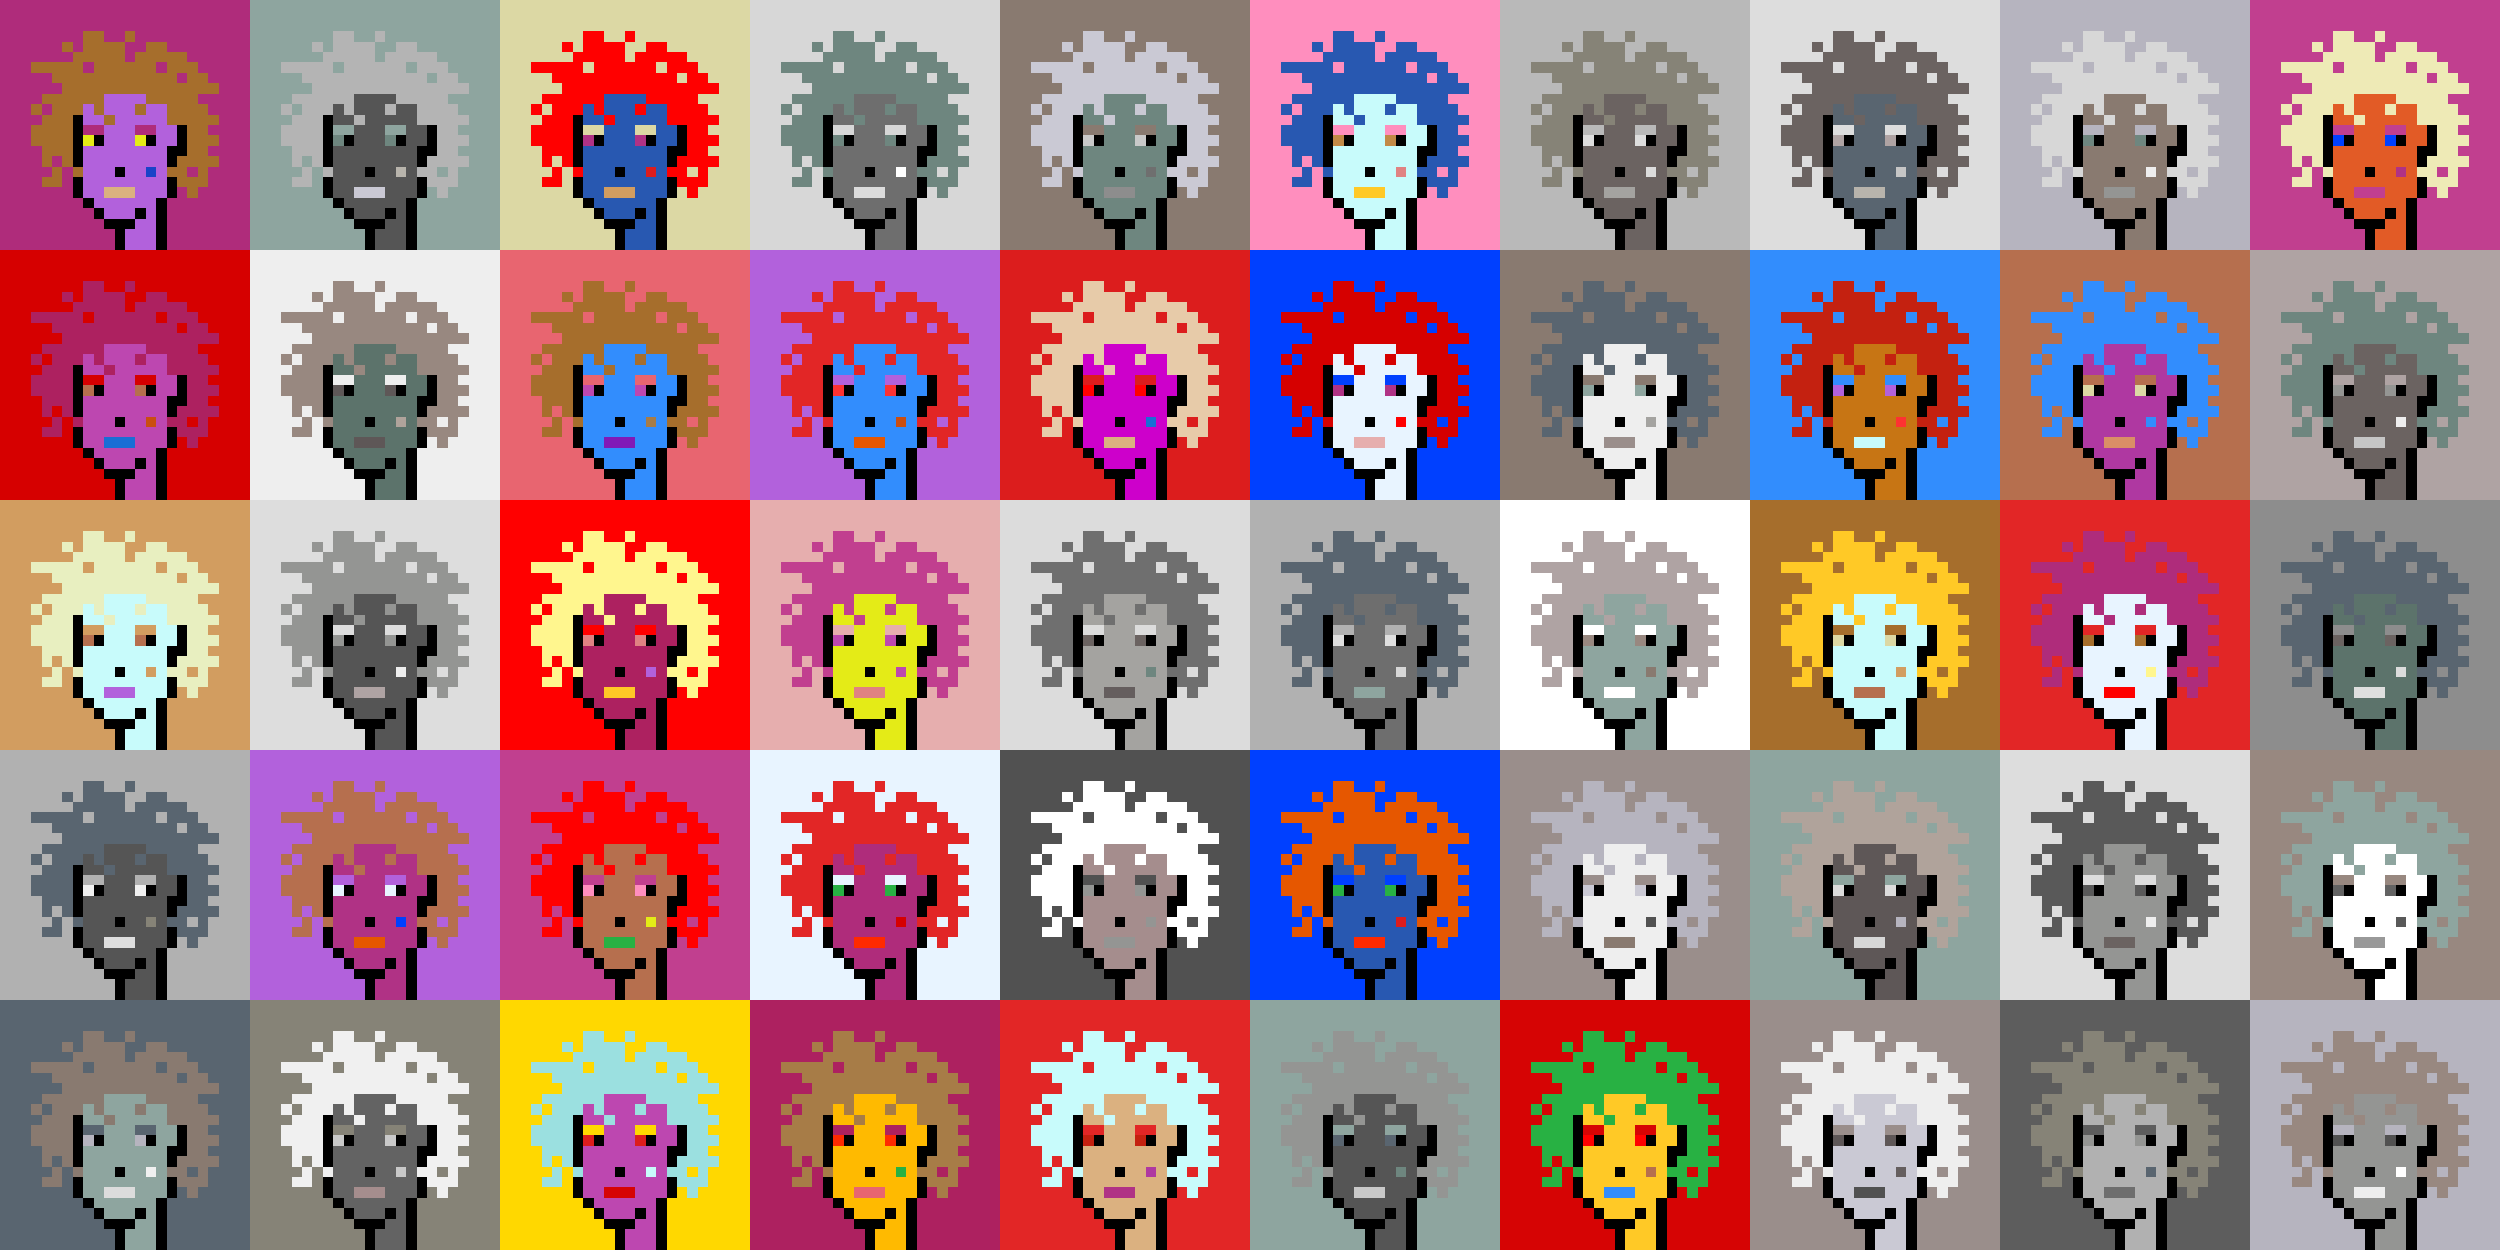 <svg shape-rendering="crispEdges" viewBox="0 0 240 120" xmlns="http://www.w3.org/2000/svg"><rect x="0" y="0" width="240" height="120" fill="#333333" stroke="none"/><style>rect{width:1px;height:1px}rect.bg{width:24px;height:24px}.c1{fill:#e7cba9}.c2{fill:#da8e66}.c3{fill:#ffd800}.c4{fill:#d60404}.c5{fill:#e86570}.c6{fill:#c77514}.c7{fill:#dc1d1d}.c8{fill:#ffc926}.c9{fill:#1a6ed5}.c10{fill:#d09c6e}.c11{fill:#fff68e}.c12{fill:#d29d60}.c13{fill:#80dbda}.c14{fill:#bd47b0}.c15{fill:#b261dc}.c16{fill:#0040ff}.c17{fill:#1a43c8}.c18{fill:#ff8ebe}.c19{fill:#c28946}.c20{fill:#a77c47}.c21{fill:#ffba00}.c22{fill:#ad2160}.c23{fill:#e25b26}.c24{fill:#c42110}.c25{fill:#b03285}.c26{fill:#ca4e11}.c27{fill:#c13f8f}.c28{fill:#e8efc0}.c29{fill:#b66f4e}.c30{fill:#9be0e0}.c31{fill:#e22626}.c32{fill:#2858b1}.c33{fill:#e8f4ff}.c34{fill:#28b143}.c35{fill:#8119b7}.c36{fill:#a66e2c}.c37{fill:#e4eb17}.c38{fill:#ff0000}.c39{fill:#328dfd}.c40{fill:#e08282}.c41{fill:#dcd8a4}.c42{fill:#d60000}.c43{fill:#cd00cb}.c44{fill:#710cc7}.c45{fill:#dbb180}.c46{fill:#ffd926}.c47{fill:#e6aeae}.c48{fill:#eeeab6}.c49{fill:#e65700}.c50{fill:#c8fbfb}.c51{fill:#af2c7b}.c52{fill:#af38a1}.c53{fill:#ff2a00}.c54{fill:#fd3232}.c55{fill:#a39797}.c56{fill:#ffffff}.c57{fill:#6f6f6f}.c58{fill:#afa3a3}.c59{fill:#655e5e}.c60{fill:#897a70}.c61{fill:#a58d8d}.c62{fill:#f0f0f0}.c63{fill:#949593}.c64{fill:#5c736b}.c65{fill:#596570}.c66{fill:#8d8d8d}.c67{fill:#8ea59f}.c68{fill:#5e5757}.c69{fill:#555555}.c70{fill:#595959}.c71{fill:#5d5d5d}.c72{fill:#b8b4ac}.c73{fill:#b1b1b1}.c74{fill:#b0a39b}.c75{fill:#d7d7d7}.c76{fill:#515151}.c77{fill:#b9b9b9}.c78{fill:#9a8e8b}.c79{fill:#636363}.c80{fill:#c6c6c6}.c81{fill:#dddddd}.c82{fill:#6b6361}.c83{fill:#b4b4b4}.c84{fill:#cac9d4}.c85{fill:#dcdcdc}.c86{fill:#6e867f}.c87{fill:#999999}.c88{fill:#dfdfdf}.c89{fill:#c9c9c9}.c90{fill:#988880}.c91{fill:#b6b4bf}.c92{fill:#868377}.c93{fill:#a4a3a0}.c94{fill:#eeeeee}.c95{fill:#6e6e6e}.c96{fill:#6e984d}.c97{fill:#fff68e}.c98{fill:#000000}.c99{fill:#711010}.c100{fill:#dbb180}.c101{fill:#917656}.c102{fill:#5c8539}.c103{fill:#638596}.c104{fill:#7b7b7b}.c105{fill:#d0d0d0}.c106{fill:#aeaeae}.c107{fill:#5e5e5e}.c108{fill:#727272}.c109{fill:#747474}.c110{fill:#373737}</style><defs><g id="h"><rect x="12" y="3"/><rect x="9" y="3"/><rect x="8" y="3"/><rect x="15" y="4"/><rect x="14" y="4"/><rect x="11" y="4"/><rect x="10" y="4"/><rect x="9" y="4"/><rect x="8" y="4"/><rect x="6" y="4"/><rect x="17" y="5"/><rect x="16" y="5"/><rect x="15" y="5"/><rect x="14" y="5"/><rect x="13" y="5"/><rect x="11" y="5"/><rect x="10" y="5"/><rect x="9" y="5"/><rect x="8" y="5"/><rect x="7" y="5"/><rect x="18" y="6"/><rect x="17" y="6"/><rect x="16" y="6"/><rect x="14" y="6"/><rect x="13" y="6"/><rect x="12" y="6"/><rect x="11" y="6"/><rect x="10" y="6"/><rect x="9" y="6"/><rect x="7" y="6"/><rect x="6" y="6"/><rect x="5" y="6"/><rect x="4" y="6"/><rect x="3" y="6"/><rect x="19" y="7"/><rect x="18" y="7"/><rect x="16" y="7"/><rect x="15" y="7"/><rect x="14" y="7"/><rect x="13" y="7"/><rect x="12" y="7"/><rect x="11" y="7"/><rect x="10" y="7"/><rect x="9" y="7"/><rect x="8" y="7"/><rect x="7" y="7"/><rect x="6" y="7"/><rect x="5" y="7"/><rect x="20" y="8"/><rect x="19" y="8"/><rect x="18" y="8"/><rect x="17" y="8"/><rect x="16" y="8"/><rect x="15" y="8"/><rect x="14" y="8"/><rect x="13" y="8"/><rect x="12" y="8"/><rect x="11" y="8"/><rect x="10" y="8"/><rect x="9" y="8"/><rect x="8" y="8"/><rect x="7" y="8"/><rect x="6" y="8"/><rect x="18" y="9"/><rect x="17" y="9"/><rect x="16" y="9"/><rect x="15" y="9"/><rect x="14" y="9"/><rect x="9" y="9"/><rect x="8" y="9"/><rect x="7" y="9"/><rect x="6" y="9"/><rect x="5" y="9"/><rect x="4" y="9"/><rect x="19" y="10"/><rect x="18" y="10"/><rect x="17" y="10"/><rect x="16" y="10"/><rect x="13" y="10"/><rect x="9" y="10"/><rect x="7" y="10"/><rect x="6" y="10"/><rect x="5" y="10"/><rect x="3" y="10"/><rect x="20" y="11"/><rect x="19" y="11"/><rect x="18" y="11"/><rect x="17" y="11"/><rect x="16" y="11"/><rect x="10" y="11"/><rect x="6" y="11"/><rect x="5" y="11"/><rect x="4" y="11"/><rect x="19" y="12"/><rect x="18" y="12"/><rect x="6" y="12"/><rect x="5" y="12"/><rect x="4" y="12"/><rect x="3" y="12"/><rect x="20" y="13"/><rect x="19" y="13"/><rect x="18" y="13"/><rect x="6" y="13"/><rect x="5" y="13"/><rect x="4" y="13"/><rect x="3" y="13"/><rect x="19" y="14"/><rect x="18" y="14"/><rect x="6" y="14"/><rect x="5" y="14"/><rect x="4" y="14"/><rect x="20" y="15"/><rect x="19" y="15"/><rect x="18" y="15"/><rect x="17" y="15"/><rect x="6" y="15"/><rect x="4" y="15"/><rect x="19" y="16"/><rect x="17" y="16"/><rect x="16" y="16"/><rect x="7" y="16"/><rect x="5" y="16"/><rect x="19" y="17"/><rect x="18" y="17"/><rect x="17" y="17"/><rect x="5" y="17"/><rect x="4" y="17"/><rect x="18" y="18"/></g><g id="s"><rect x="13" y="9"/> <rect x="12" y="9"/> <rect x="11" y="9"/> <rect x="10" y="9"/> <rect x="15" y="10"/> <rect x="14" y="10"/> <rect x="12" y="10"/> <rect x="11" y="10"/> <rect x="10" y="10"/> <rect x="8" y="10"/> <rect x="15" y="11"/> <rect x="14" y="11"/> <rect x="13" y="11"/> <rect x="12" y="11"/> <rect x="11" y="11"/> <rect x="9" y="11"/> <rect x="8" y="11"/> <rect x="16" y="12"/> <rect x="15" y="12"/> <rect x="12" y="12"/> <rect x="11" y="12"/> <rect x="10" y="12"/> <rect x="16" y="13"/> <rect x="15" y="13"/> <rect x="12" y="13"/> <rect x="11" y="13"/> <rect x="10" y="13"/> <rect x="15" y="14"/> <rect x="14" y="14"/> <rect x="13" y="14"/> <rect x="12" y="14"/> <rect x="11" y="14"/> <rect x="10" y="14"/> <rect x="9" y="14"/> <rect x="8" y="14"/> <rect x="15" y="15"/> <rect x="14" y="15"/> <rect x="13" y="15"/> <rect x="12" y="15"/> <rect x="11" y="15"/> <rect x="10" y="15"/> <rect x="9" y="15"/> <rect x="8" y="15"/> <rect x="15" y="16"/> <rect x="13" y="16"/> <rect x="12" y="16"/> <rect x="10" y="16"/> <rect x="9" y="16"/> <rect x="8" y="16"/> <rect x="15" y="17"/> <rect x="14" y="17"/> <rect x="13" y="17"/> <rect x="12" y="17"/> <rect x="11" y="17"/> <rect x="10" y="17"/> <rect x="9" y="17"/> <rect x="8" y="17"/> <rect x="15" y="18"/> <rect x="14" y="18"/> <rect x="13" y="18"/> <rect x="9" y="18"/> <rect x="8" y="18"/> <rect x="14" y="19"/> <rect x="13" y="19"/> <rect x="12" y="19"/> <rect x="11" y="19"/> <rect x="10" y="19"/> <rect x="9" y="19"/> <rect x="14" y="20"/> <rect x="12" y="20"/> <rect x="11" y="20"/> <rect x="10" y="20"/> <rect x="14" y="21"/> <rect x="13" y="21"/> <rect x="14" y="22"/> <rect x="13" y="22"/> <rect x="12" y="22"/> <rect x="14" y="23"/> <rect x="13" y="23"/> <rect x="12" y="23"/></g><g id="o"><rect x="7" y="11" /><rect x="17" y="12" /><rect x="7" y="12" /><rect x="17" y="13" /><rect x="14" y="13" /><rect x="9" y="13" /><rect x="7" y="13" /><rect x="17" y="14" /><rect x="16" y="14" /><rect x="7" y="14" /><rect x="16" y="15" /><rect x="7" y="15" /><rect x="11" y="16" /><rect x="16" y="17" /><rect x="7" y="17" /><rect x="16" y="18" /><rect x="7" y="18" /><rect x="15" y="19" /><rect x="8" y="19" /><rect x="15" y="20" /><rect x="13" y="20" /><rect x="9" y="20" /><rect x="15" y="21" /><rect x="12" y="21" /><rect x="11" y="21" /><rect x="10" y="21" /><rect x="15" y="22" /><rect x="11" y="22" /><rect x="15" y="23" /><rect x="11" y="23" /></g><g id="de"><rect x="14" y="12" /><rect x="13" y="12" /><rect x="9" y="12" /><rect x="8" y="12" /></g><g id="le"><rect x="13" y="13" /><rect x="8" y="13" /></g><g id="l"><rect x="12" y="18" /><rect x="11" y="18" /><rect x="10" y="18" /></g><g id="m"><rect x="14" y="16" /></g></defs><g transform="translate(0, 0)"><rect class="bg c51"></rect><use href="#h" class="c36" /><use href="#s" class="c15" /><use href="#de" class="c51" /><use href="#le" class="c37" /><use href="#m" class="c17" /><use href="#l" class="c45" /><use href="#o" fill="black" /></g><g transform="translate(24, 0)"><rect class="bg c67"></rect><use href="#h" class="c83" /><use href="#s" class="c69" /><use href="#de" class="c67" /><use href="#le" class="c86" /><use href="#m" class="c72" /><use href="#l" class="c84" /><use href="#o" fill="black" /></g><g transform="translate(48, 0)"><rect class="bg c41"></rect><use href="#h" class="c38" /><use href="#s" class="c32" /><use href="#de" class="c41" /><use href="#le" class="c25" /><use href="#m" class="c7" /><use href="#l" class="c12" /><use href="#o" fill="black" /></g><g transform="translate(72, 0)"><rect class="bg c75"></rect><use href="#h" class="c86" /><use href="#s" class="c95" /><use href="#de" class="c75" /><use href="#le" class="c86" /><use href="#m" class="c56" /><use href="#l" class="c85" /><use href="#o" fill="black" /></g><g transform="translate(96, 0)"><rect class="bg c60"></rect><use href="#h" class="c84" /><use href="#s" class="c86" /><use href="#de" class="c60" /><use href="#le" class="c89" /><use href="#m" class="c57" /><use href="#l" class="c66" /><use href="#o" fill="black" /></g><g transform="translate(120, 0)"><rect class="bg c18"></rect><use href="#h" class="c32" /><use href="#s" class="c50" /><use href="#de" class="c18" /><use href="#le" class="c19" /><use href="#m" class="c40" /><use href="#l" class="c8" /><use href="#o" fill="black" /></g><g transform="translate(144, 0)"><rect class="bg c77"></rect><use href="#h" class="c92" /><use href="#s" class="c82" /><use href="#de" class="c77" /><use href="#le" class="c81" /><use href="#m" class="c85" /><use href="#l" class="c93" /><use href="#o" fill="black" /></g><g transform="translate(168, 0)"><rect class="bg c81"></rect><use href="#h" class="c82" /><use href="#s" class="c65" /><use href="#de" class="c81" /><use href="#le" class="c58" /><use href="#m" class="c80" /><use href="#l" class="c72" /><use href="#o" fill="black" /></g><g transform="translate(192, 0)"><rect class="bg c91"></rect><use href="#h" class="c75" /><use href="#s" class="c60" /><use href="#de" class="c91" /><use href="#le" class="c86" /><use href="#m" class="c94" /><use href="#l" class="c63" /><use href="#o" fill="black" /></g><g transform="translate(216, 0)"><rect class="bg c27"></rect><use href="#h" class="c48" /><use href="#s" class="c23" /><use href="#de" class="c27" /><use href="#le" class="c16" /><use href="#m" class="c25" /><use href="#l" class="c27" /><use href="#o" fill="black" /></g><g transform="translate(0, 24)"><rect class="bg c42"></rect><use href="#h" class="c22" /><use href="#s" class="c14" /><use href="#de" class="c42" /><use href="#le" class="c29" /><use href="#m" class="c26" /><use href="#l" class="c9" /><use href="#o" fill="black" /></g><g transform="translate(24, 24)"><rect class="bg c94"></rect><use href="#h" class="c90" /><use href="#s" class="c64" /><use href="#de" class="c94" /><use href="#le" class="c68" /><use href="#m" class="c74" /><use href="#l" class="c68" /><use href="#o" fill="black" /></g><g transform="translate(48, 24)"><rect class="bg c5"></rect><use href="#h" class="c36" /><use href="#s" class="c39" /><use href="#de" class="c5" /><use href="#le" class="c14" /><use href="#m" class="c20" /><use href="#l" class="c35" /><use href="#o" fill="black" /></g><g transform="translate(72, 24)"><rect class="bg c15"></rect><use href="#h" class="c31" /><use href="#s" class="c39" /><use href="#de" class="c15" /><use href="#le" class="c54" /><use href="#m" class="c26" /><use href="#l" class="c49" /><use href="#o" fill="black" /></g><g transform="translate(96, 24)"><rect class="bg c7"></rect><use href="#h" class="c1" /><use href="#s" class="c43" /><use href="#de" class="c7" /><use href="#le" class="c38" /><use href="#m" class="c9" /><use href="#l" class="c45" /><use href="#o" fill="black" /></g><g transform="translate(120, 24)"><rect class="bg c16"></rect><use href="#h" class="c42" /><use href="#s" class="c33" /><use href="#de" class="c16" /><use href="#le" class="c25" /><use href="#m" class="c38" /><use href="#l" class="c47" /><use href="#o" fill="black" /></g><g transform="translate(144, 24)"><rect class="bg c60"></rect><use href="#h" class="c65" /><use href="#s" class="c94" /><use href="#de" class="c60" /><use href="#le" class="c67" /><use href="#m" class="c93" /><use href="#l" class="c78" /><use href="#o" fill="black" /></g><g transform="translate(168, 24)"><rect class="bg c39"></rect><use href="#h" class="c24" /><use href="#s" class="c6" /><use href="#de" class="c39" /><use href="#le" class="c15" /><use href="#m" class="c54" /><use href="#l" class="c50" /><use href="#o" fill="black" /></g><g transform="translate(192, 24)"><rect class="bg c29"></rect><use href="#h" class="c39" /><use href="#s" class="c52" /><use href="#de" class="c29" /><use href="#le" class="c41" /><use href="#m" class="c39" /><use href="#l" class="c2" /><use href="#o" fill="black" /></g><g transform="translate(216, 24)"><rect class="bg c58"></rect><use href="#h" class="c86" /><use href="#s" class="c82" /><use href="#de" class="c58" /><use href="#le" class="c63" /><use href="#m" class="c94" /><use href="#l" class="c80" /><use href="#o" fill="black" /></g><g transform="translate(0, 48)"><rect class="bg c12"></rect><use href="#h" class="c28" /><use href="#s" class="c50" /><use href="#de" class="c12" /><use href="#le" class="c29" /><use href="#m" class="c12" /><use href="#l" class="c15" /><use href="#o" fill="black" /></g><g transform="translate(24, 48)"><rect class="bg c81"></rect><use href="#h" class="c63" /><use href="#s" class="c69" /><use href="#de" class="c81" /><use href="#le" class="c63" /><use href="#m" class="c94" /><use href="#l" class="c58" /><use href="#o" fill="black" /></g><g transform="translate(48, 48)"><rect class="bg c38"></rect><use href="#h" class="c11" /><use href="#s" class="c22" /><use href="#de" class="c38" /><use href="#le" class="c40" /><use href="#m" class="c15" /><use href="#l" class="c8" /><use href="#o" fill="black" /></g><g transform="translate(72, 48)"><rect class="bg c47"></rect><use href="#h" class="c27" /><use href="#s" class="c37" /><use href="#de" class="c47" /><use href="#le" class="c14" /><use href="#m" class="c14" /><use href="#l" class="c40" /><use href="#o" fill="black" /></g><g transform="translate(96, 48)"><rect class="bg c85"></rect><use href="#h" class="c57" /><use href="#s" class="c93" /><use href="#de" class="c85" /><use href="#le" class="c82" /><use href="#m" class="c86" /><use href="#l" class="c59" /><use href="#o" fill="black" /></g><g transform="translate(120, 48)"><rect class="bg c73"></rect><use href="#h" class="c65" /><use href="#s" class="c95" /><use href="#de" class="c73" /><use href="#le" class="c88" /><use href="#m" class="c75" /><use href="#l" class="c67" /><use href="#o" fill="black" /></g><g transform="translate(144, 48)"><rect class="bg c56"></rect><use href="#h" class="c58" /><use href="#s" class="c67" /><use href="#de" class="c56" /><use href="#le" class="c90" /><use href="#m" class="c60" /><use href="#l" class="c56" /><use href="#o" fill="black" /></g><g transform="translate(168, 48)"><rect class="bg c36"></rect><use href="#h" class="c8" /><use href="#s" class="c50" /><use href="#de" class="c36" /><use href="#le" class="c41" /><use href="#m" class="c12" /><use href="#l" class="c29" /><use href="#o" fill="black" /></g><g transform="translate(192, 48)"><rect class="bg c31"></rect><use href="#h" class="c51" /><use href="#s" class="c33" /><use href="#de" class="c31" /><use href="#le" class="c36" /><use href="#m" class="c11" /><use href="#l" class="c38" /><use href="#o" fill="black" /></g><g transform="translate(216, 48)"><rect class="bg c66"></rect><use href="#h" class="c65" /><use href="#s" class="c64" /><use href="#de" class="c66" /><use href="#le" class="c82" /><use href="#m" class="c85" /><use href="#l" class="c88" /><use href="#o" fill="black" /></g><g transform="translate(0, 72)"><rect class="bg c73"></rect><use href="#h" class="c65" /><use href="#s" class="c69" /><use href="#de" class="c73" /><use href="#le" class="c62" /><use href="#m" class="c92" /><use href="#l" class="c88" /><use href="#o" fill="black" /></g><g transform="translate(24, 72)"><rect class="bg c15"></rect><use href="#h" class="c29" /><use href="#s" class="c25" /><use href="#de" class="c15" /><use href="#le" class="c33" /><use href="#m" class="c16" /><use href="#l" class="c49" /><use href="#o" fill="black" /></g><g transform="translate(48, 72)"><rect class="bg c27"></rect><use href="#h" class="c38" /><use href="#s" class="c29" /><use href="#de" class="c27" /><use href="#le" class="c18" /><use href="#m" class="c37" /><use href="#l" class="c34" /><use href="#o" fill="black" /></g><g transform="translate(72, 72)"><rect class="bg c33"></rect><use href="#h" class="c31" /><use href="#s" class="c51" /><use href="#de" class="c33" /><use href="#le" class="c34" /><use href="#m" class="c42" /><use href="#l" class="c53" /><use href="#o" fill="black" /></g><g transform="translate(96, 72)"><rect class="bg c76"></rect><use href="#h" class="c56" /><use href="#s" class="c61" /><use href="#de" class="c76" /><use href="#le" class="c63" /><use href="#m" class="c63" /><use href="#l" class="c63" /><use href="#o" fill="black" /></g><g transform="translate(120, 72)"><rect class="bg c16"></rect><use href="#h" class="c49" /><use href="#s" class="c32" /><use href="#de" class="c16" /><use href="#le" class="c34" /><use href="#m" class="c7" /><use href="#l" class="c53" /><use href="#o" fill="black" /></g><g transform="translate(144, 72)"><rect class="bg c78"></rect><use href="#h" class="c91" /><use href="#s" class="c94" /><use href="#de" class="c78" /><use href="#le" class="c84" /><use href="#m" class="c76" /><use href="#l" class="c60" /><use href="#o" fill="black" /></g><g transform="translate(168, 72)"><rect class="bg c67"></rect><use href="#h" class="c74" /><use href="#s" class="c68" /><use href="#de" class="c67" /><use href="#le" class="c85" /><use href="#m" class="c91" /><use href="#l" class="c75" /><use href="#o" fill="black" /></g><g transform="translate(192, 72)"><rect class="bg c81"></rect><use href="#h" class="c70" /><use href="#s" class="c63" /><use href="#de" class="c81" /><use href="#le" class="c70" /><use href="#m" class="c94" /><use href="#l" class="c82" /><use href="#o" fill="black" /></g><g transform="translate(216, 72)"><rect class="bg c90"></rect><use href="#h" class="c67" /><use href="#s" class="c56" /><use href="#de" class="c90" /><use href="#le" class="c79" /><use href="#m" class="c70" /><use href="#l" class="c87" /><use href="#o" fill="black" /></g><g transform="translate(0, 96)"><rect class="bg c65"></rect><use href="#h" class="c60" /><use href="#s" class="c67" /><use href="#de" class="c65" /><use href="#le" class="c91" /><use href="#m" class="c62" /><use href="#l" class="c85" /><use href="#o" fill="black" /></g><g transform="translate(24, 96)"><rect class="bg c92"></rect><use href="#h" class="c62" /><use href="#s" class="c79" /><use href="#de" class="c92" /><use href="#le" class="c89" /><use href="#m" class="c89" /><use href="#l" class="c61" /><use href="#o" fill="black" /></g><g transform="translate(48, 96)"><rect class="bg c3"></rect><use href="#h" class="c30" /><use href="#s" class="c14" /><use href="#de" class="c3" /><use href="#le" class="c7" /><use href="#m" class="c50" /><use href="#l" class="c4" /><use href="#o" fill="black" /></g><g transform="translate(72, 96)"><rect class="bg c22"></rect><use href="#h" class="c20" /><use href="#s" class="c21" /><use href="#de" class="c22" /><use href="#le" class="c53" /><use href="#m" class="c34" /><use href="#l" class="c5" /><use href="#o" fill="black" /></g><g transform="translate(96, 96)"><rect class="bg c31"></rect><use href="#h" class="c50" /><use href="#s" class="c45" /><use href="#de" class="c31" /><use href="#le" class="c24" /><use href="#m" class="c52" /><use href="#l" class="c25" /><use href="#o" fill="black" /></g><g transform="translate(120, 96)"><rect class="bg c67"></rect><use href="#h" class="c63" /><use href="#s" class="c69" /><use href="#de" class="c67" /><use href="#le" class="c65" /><use href="#m" class="c86" /><use href="#l" class="c89" /><use href="#o" fill="black" /></g><g transform="translate(144, 96)"><rect class="bg c4"></rect><use href="#h" class="c34" /><use href="#s" class="c8" /><use href="#de" class="c4" /><use href="#le" class="c38" /><use href="#m" class="c29" /><use href="#l" class="c39" /><use href="#o" fill="black" /></g><g transform="translate(168, 96)"><rect class="bg c78"></rect><use href="#h" class="c94" /><use href="#s" class="c84" /><use href="#de" class="c78" /><use href="#le" class="c68" /><use href="#m" class="c59" /><use href="#l" class="c76" /><use href="#o" fill="black" /></g><g transform="translate(192, 96)"><rect class="bg c71"></rect><use href="#h" class="c92" /><use href="#s" class="c73" /><use href="#de" class="c71" /><use href="#le" class="c63" /><use href="#m" class="c65" /><use href="#l" class="c95" /><use href="#o" fill="black" /></g><g transform="translate(216, 96)"><rect class="bg c91"></rect><use href="#h" class="c90" /><use href="#s" class="c63" /><use href="#de" class="c91" /><use href="#le" class="c76" /><use href="#m" class="c56" /><use href="#l" class="c94" /><use href="#o" fill="black" /></g></svg>